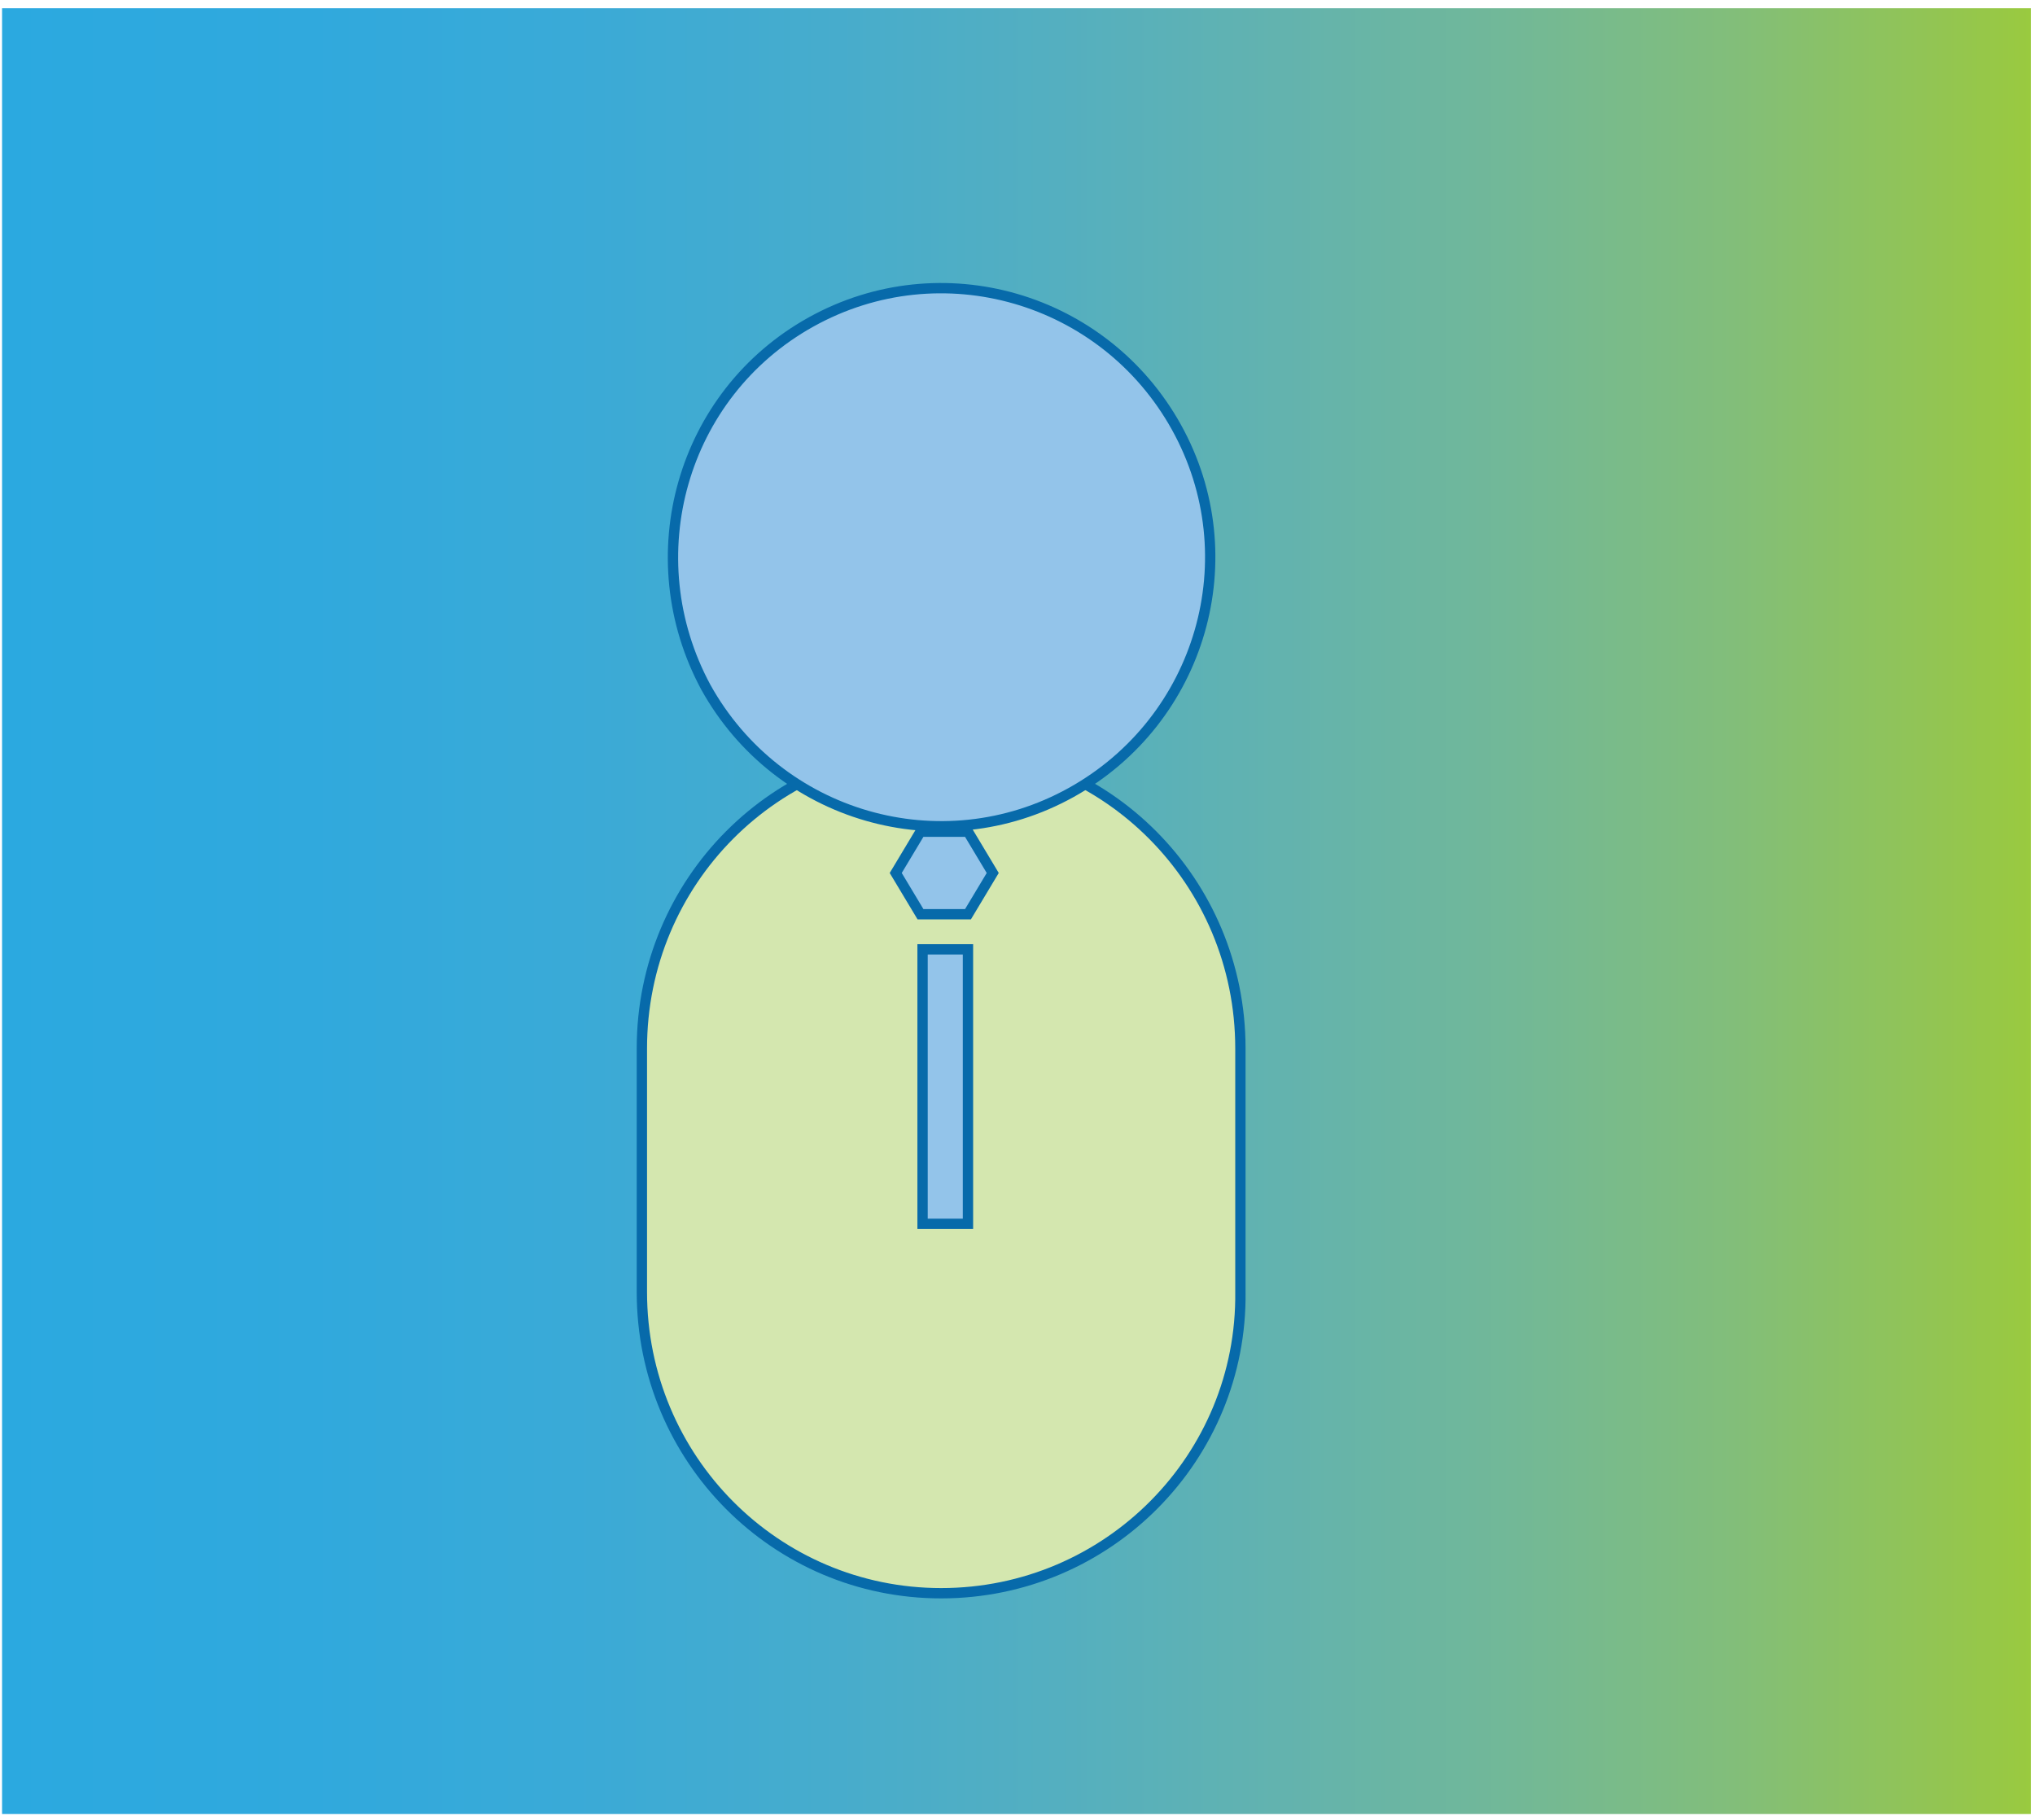 <?xml version="1.0" encoding="utf-8"?>
<!-- Generator: Adobe Illustrator 27.8.0, SVG Export Plug-In . SVG Version: 6.00 Build 0)  -->
<svg version="1.1" id="Layer_1" xmlns="http://www.w3.org/2000/svg" xmlns:xlink="http://www.w3.org/1999/xlink" x="0px" y="0px"
	 viewBox="0 0 98.6 88.2" style="enable-background:new 0 0 98.6 88.2;" xml:space="preserve">
<style type="text/css">
	
		.st0{clip-path:url(#SVGID_00000042013660740202625900000007627639831792968579_);fill:url(#SVGID_00000170991770800670085330000001858010491593326512_);}
	.st1{fill:#D4E7AF;}
	.st2{fill:none;stroke:#076AAA;stroke-width:0.5;stroke-linecap:round;stroke-linejoin:round;stroke-miterlimit:10;}
	.st3{fill:#93C4EA;}
	.st4{fill:none;stroke:#076AAA;stroke-width:0.5;stroke-miterlimit:10;}
</style>
<g>
	<g>
		<defs>
			<rect id="SVGID_1_" x="0.1" y="0.4" width="98.3" height="87.5"/>
		</defs>
		<clipPath id="SVGID_00000061451053843458758610000012772603168570291082_">
			<use xlink:href="#SVGID_1_"  style="overflow:visible;"/>
		</clipPath>
		
			<linearGradient id="SVGID_00000010309509486573513090000009014336928617925310_" gradientUnits="userSpaceOnUse" x1="-532.259" y1="470.784" x2="-529.73" y2="470.784" gradientTransform="matrix(38.882 0 0 -38.882 20695.359 18349.094)">
			<stop  offset="0" style="stop-color:#2BA9E0"/>
			<stop  offset="4.545450e-03" style="stop-color:#2BA9E0"/>
			<stop  offset="0.156" style="stop-color:#30A9DD"/>
			<stop  offset="0.285" style="stop-color:#3AAAD7"/>
			<stop  offset="0.406" style="stop-color:#46ACCD"/>
			<stop  offset="0.522" style="stop-color:#54AFC0"/>
			<stop  offset="0.634" style="stop-color:#63B3AE"/>
			<stop  offset="0.745" style="stop-color:#72B897"/>
			<stop  offset="0.852" style="stop-color:#82BE7A"/>
			<stop  offset="0.956" style="stop-color:#93C551"/>
			<stop  offset="1" style="stop-color:#9ACA3E"/>
		</linearGradient>
		
			<rect x="0.1" y="0.4" style="clip-path:url(#SVGID_00000061451053843458758610000012772603168570291082_);fill:url(#SVGID_00000010309509486573513090000009014336928617925310_);" width="98.3" height="87.5"/>
	</g>
	<path class="st1" d="M45.6,77.2c-8,0-14.5-6.5-14.5-14.6V50.8c0-8.1,6.5-14.6,14.5-14.6c8,0,14.5,6.5,14.5,14.6v11.8
		C60.2,70.6,53.7,77.2,45.6,77.2"/>
	<path class="st2" d="M45.6,77.2c-8,0-14.5-6.5-14.5-14.6V50.8c0-8.1,6.5-14.6,14.5-14.6c8,0,14.5,6.5,14.5,14.6v11.8
		C60.2,70.6,53.7,77.2,45.6,77.2z"/>
	<path class="st3" d="M57,20.7c3.5,6.3,1.2,14.2-5.1,17.7c-6.3,3.5-14.2,1.2-17.7-5.1C30.8,27,33,19.1,39.3,15.6
		C45.6,12.1,53.5,14.4,57,20.7"/>
	<path class="st4" d="M57,20.7c3.5,6.3,1.2,14.2-5.1,17.7c-6.3,3.5-14.2,1.2-17.7-5.1C30.8,27,33,19.1,39.3,15.6
		C45.6,12.1,53.5,14.4,57,20.7z"/>
	<polygon class="st3" points="46.9,40.3 44.6,40.3 43.4,42.3 44.6,44.3 46.9,44.3 48.1,42.3 	"/>
	<polygon class="st4" points="46.9,40.3 44.6,40.3 43.4,42.3 44.6,44.3 46.9,44.3 48.1,42.3 	"/>
	<rect x="44.7" y="46" class="st3" width="2.2" height="13.3"/>
	<rect x="44.7" y="46" class="st4" width="2.2" height="13.3"/>
</g>
</svg>
